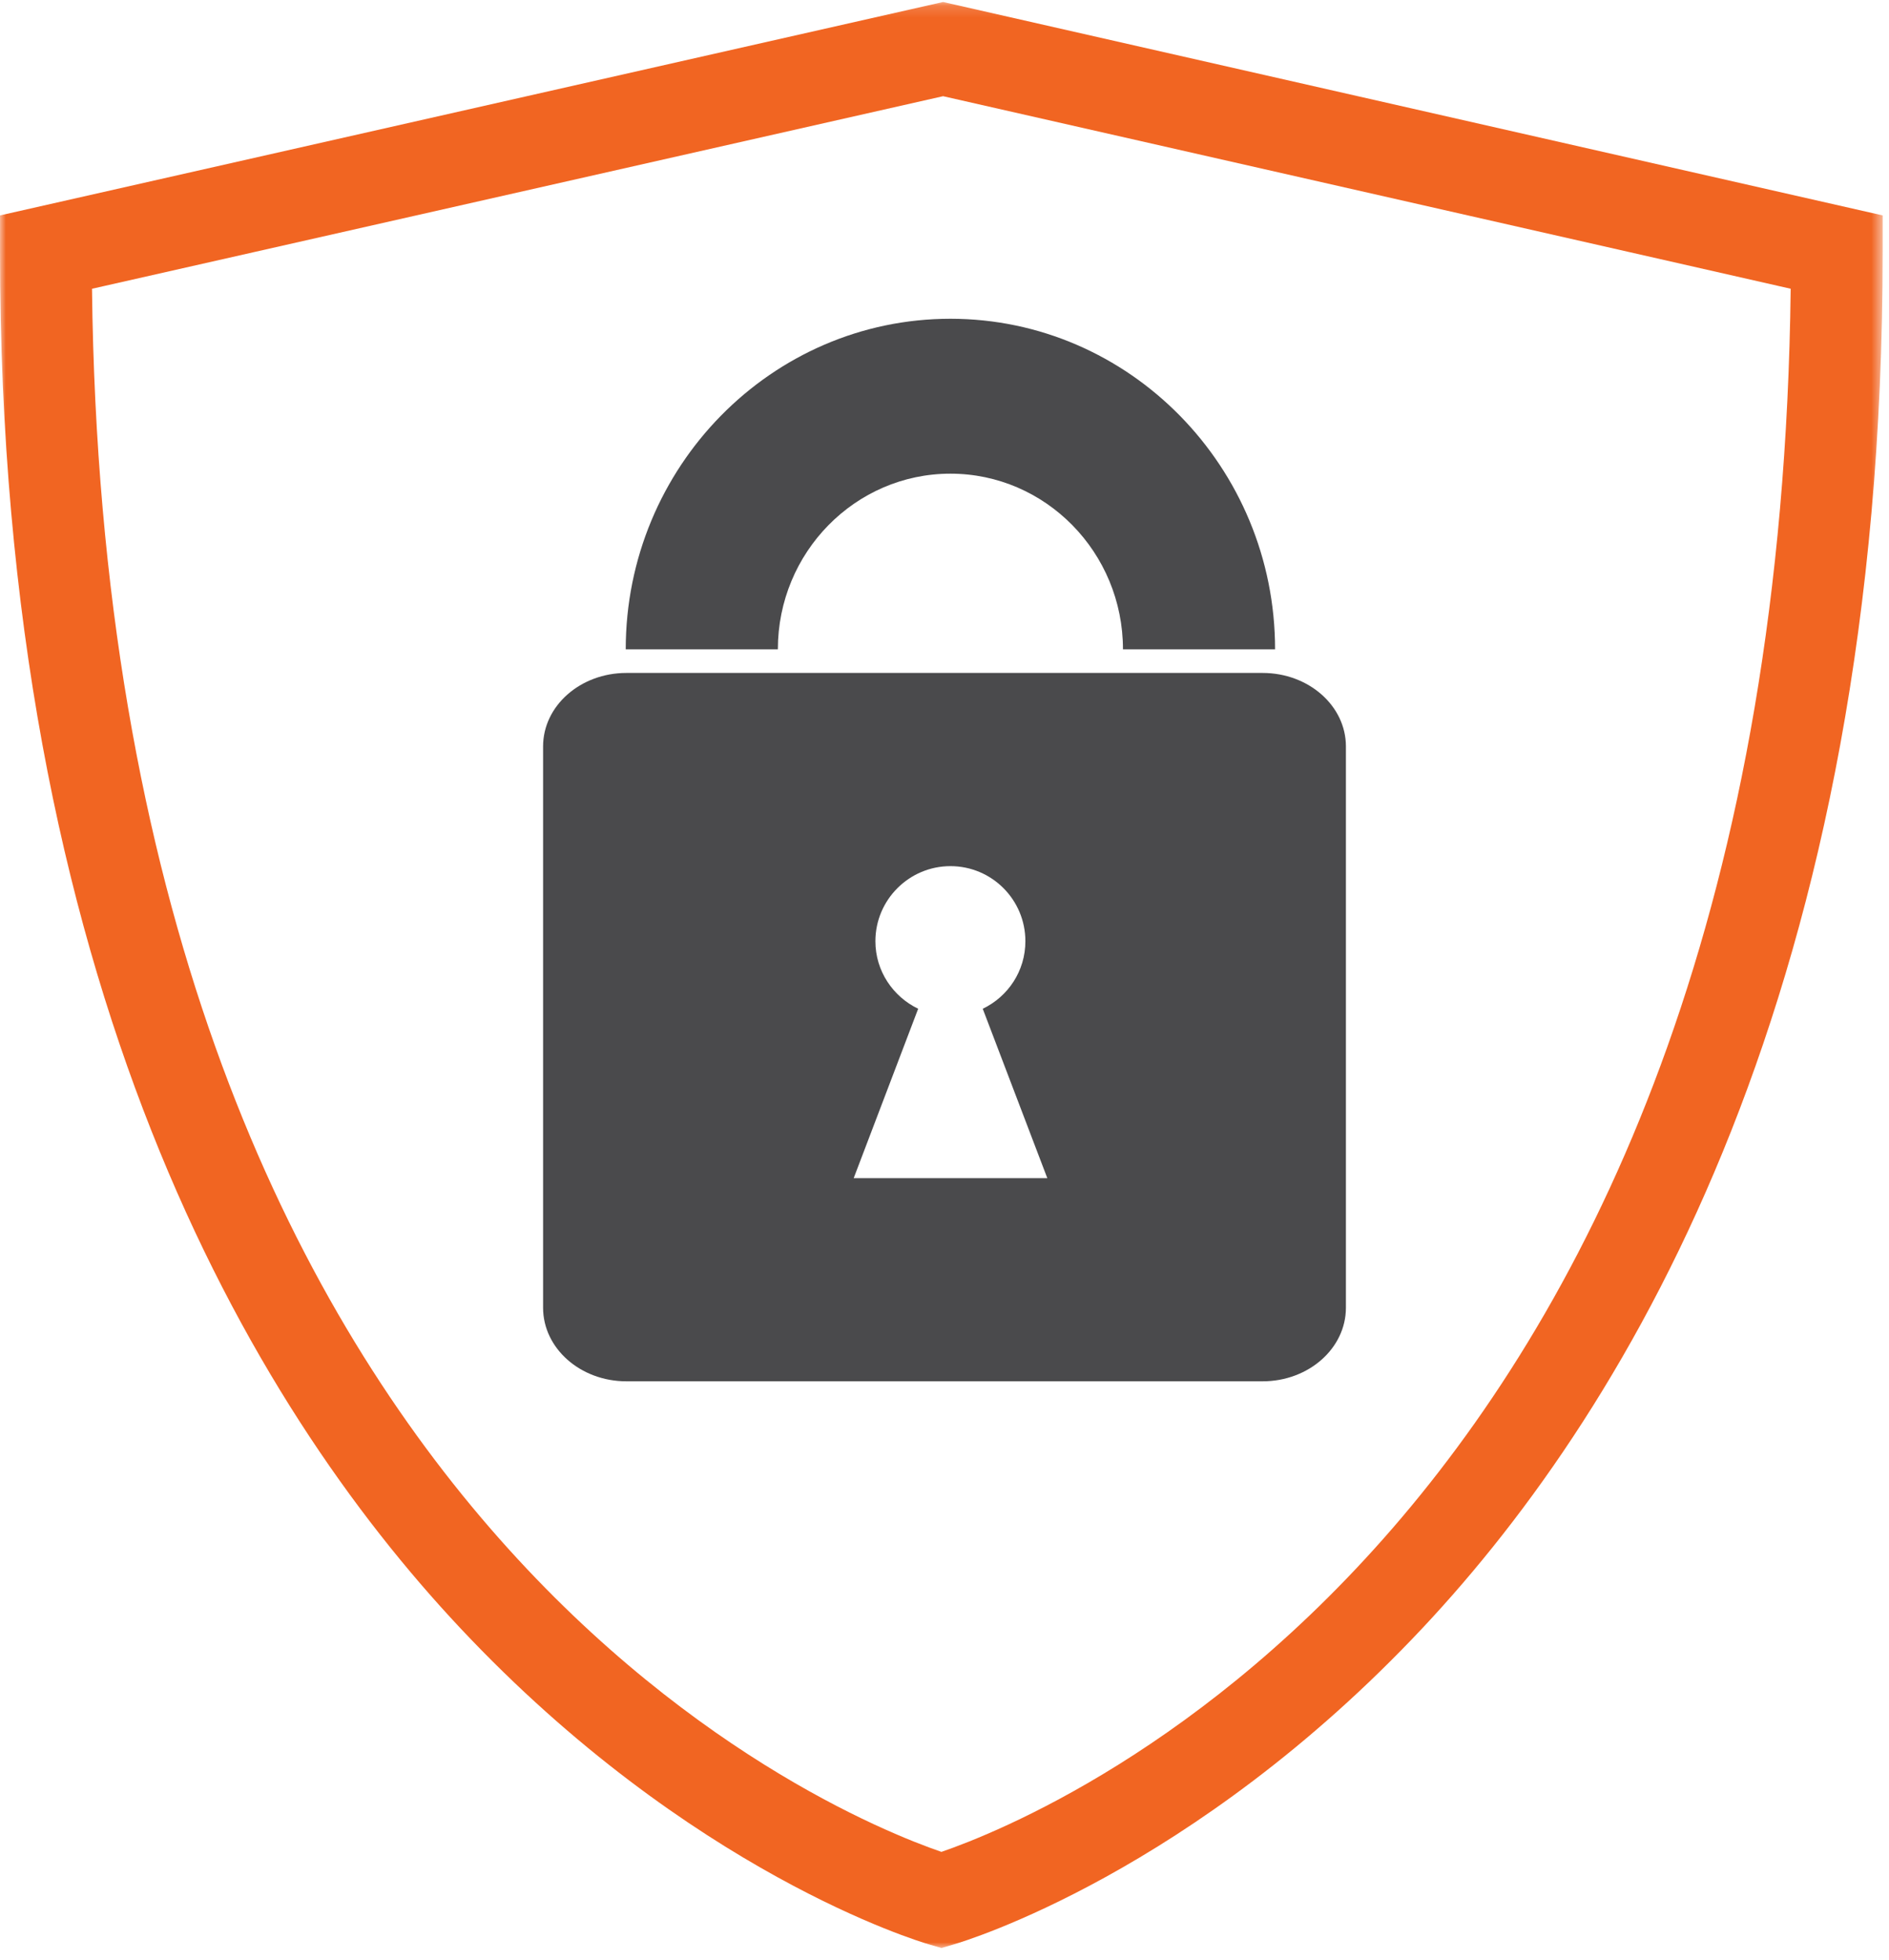 <?xml version="1.0" encoding="UTF-8"?>
<svg width="160px" height="166px" viewBox="0 0 160 166" version="1.1" xmlns="http://www.w3.org/2000/svg" xmlns:xlink="http://www.w3.org/1999/xlink">
    <!-- Generator: Sketch 63.1 (92452) - https://sketch.com -->
    <title>icons / protection plan</title>
    <desc>Created with Sketch.</desc>
    <defs>
        <polygon id="path-1" points="0.001 0.169 159.464 0.169 159.464 165 0.001 165"></polygon>
    </defs>
    <g id="icons-/-protection-plan" stroke="none" stroke-width="1" fill="none" fill-rule="evenodd">
        <g id="Group-8">
            <g id="Group-3">
                <mask id="mask-2" fill="white">
                    <use xlink:href="#path-1"></use>
                </mask>
                <g id="Clip-2"></g>
                <path d="M7.793,24.459 C8.988,128.576 70.378,153.642 79.74,156.858 C89.093,153.642 150.474,128.574 151.672,24.457 L79.88,8.148 L7.793,24.459 Z M79.74,165 L78.654,164.682 C77.838,164.449 58.446,158.636 38.979,137.896 C21.194,118.949 0.001,83.351 0.001,21.355 L0.001,18.246 L79.88,0.169 L159.464,18.246 L159.464,21.355 C159.464,83.351 138.268,118.949 120.492,137.896 C101.027,158.636 81.64,164.449 80.821,164.682 L79.74,165 Z" id="Fill-1" fill="#F16522" mask="url(#mask-2)"></path>
            </g>
            <path d="M80.5,40.121 C88.56,40.121 95.116,46.795 95.116,55 L108,55 C108,39.559 95.664,27 80.5,27 C65.339,27 53,39.559 53,55 L65.886,55 C65.886,46.795 72.44,40.121 80.5,40.121" id="Fill-4" fill="#4A4A4C"></path>
            <path d="M72.307,99.795 L77.77,85.444 C75.639,84.419 74.147,82.25 74.147,79.724 C74.147,76.209 77.008,73.364 80.502,73.364 C84.011,73.364 86.851,76.209 86.851,79.724 C86.851,82.25 85.379,84.419 83.239,85.444 L88.709,99.795 L72.307,99.795 Z M106.944,57 L53.056,57 C49.161,57 46,59.783 46,63.223 L46,110.768 C46,114.207 49.161,117 53.056,117 L106.944,117 C110.839,117 114,114.207 114,110.768 L114,63.223 C114,59.783 110.839,57 106.944,57 L106.944,57 Z" id="Fill-6" fill="#4A4A4C"></path>
        </g>
    </g>
</svg>